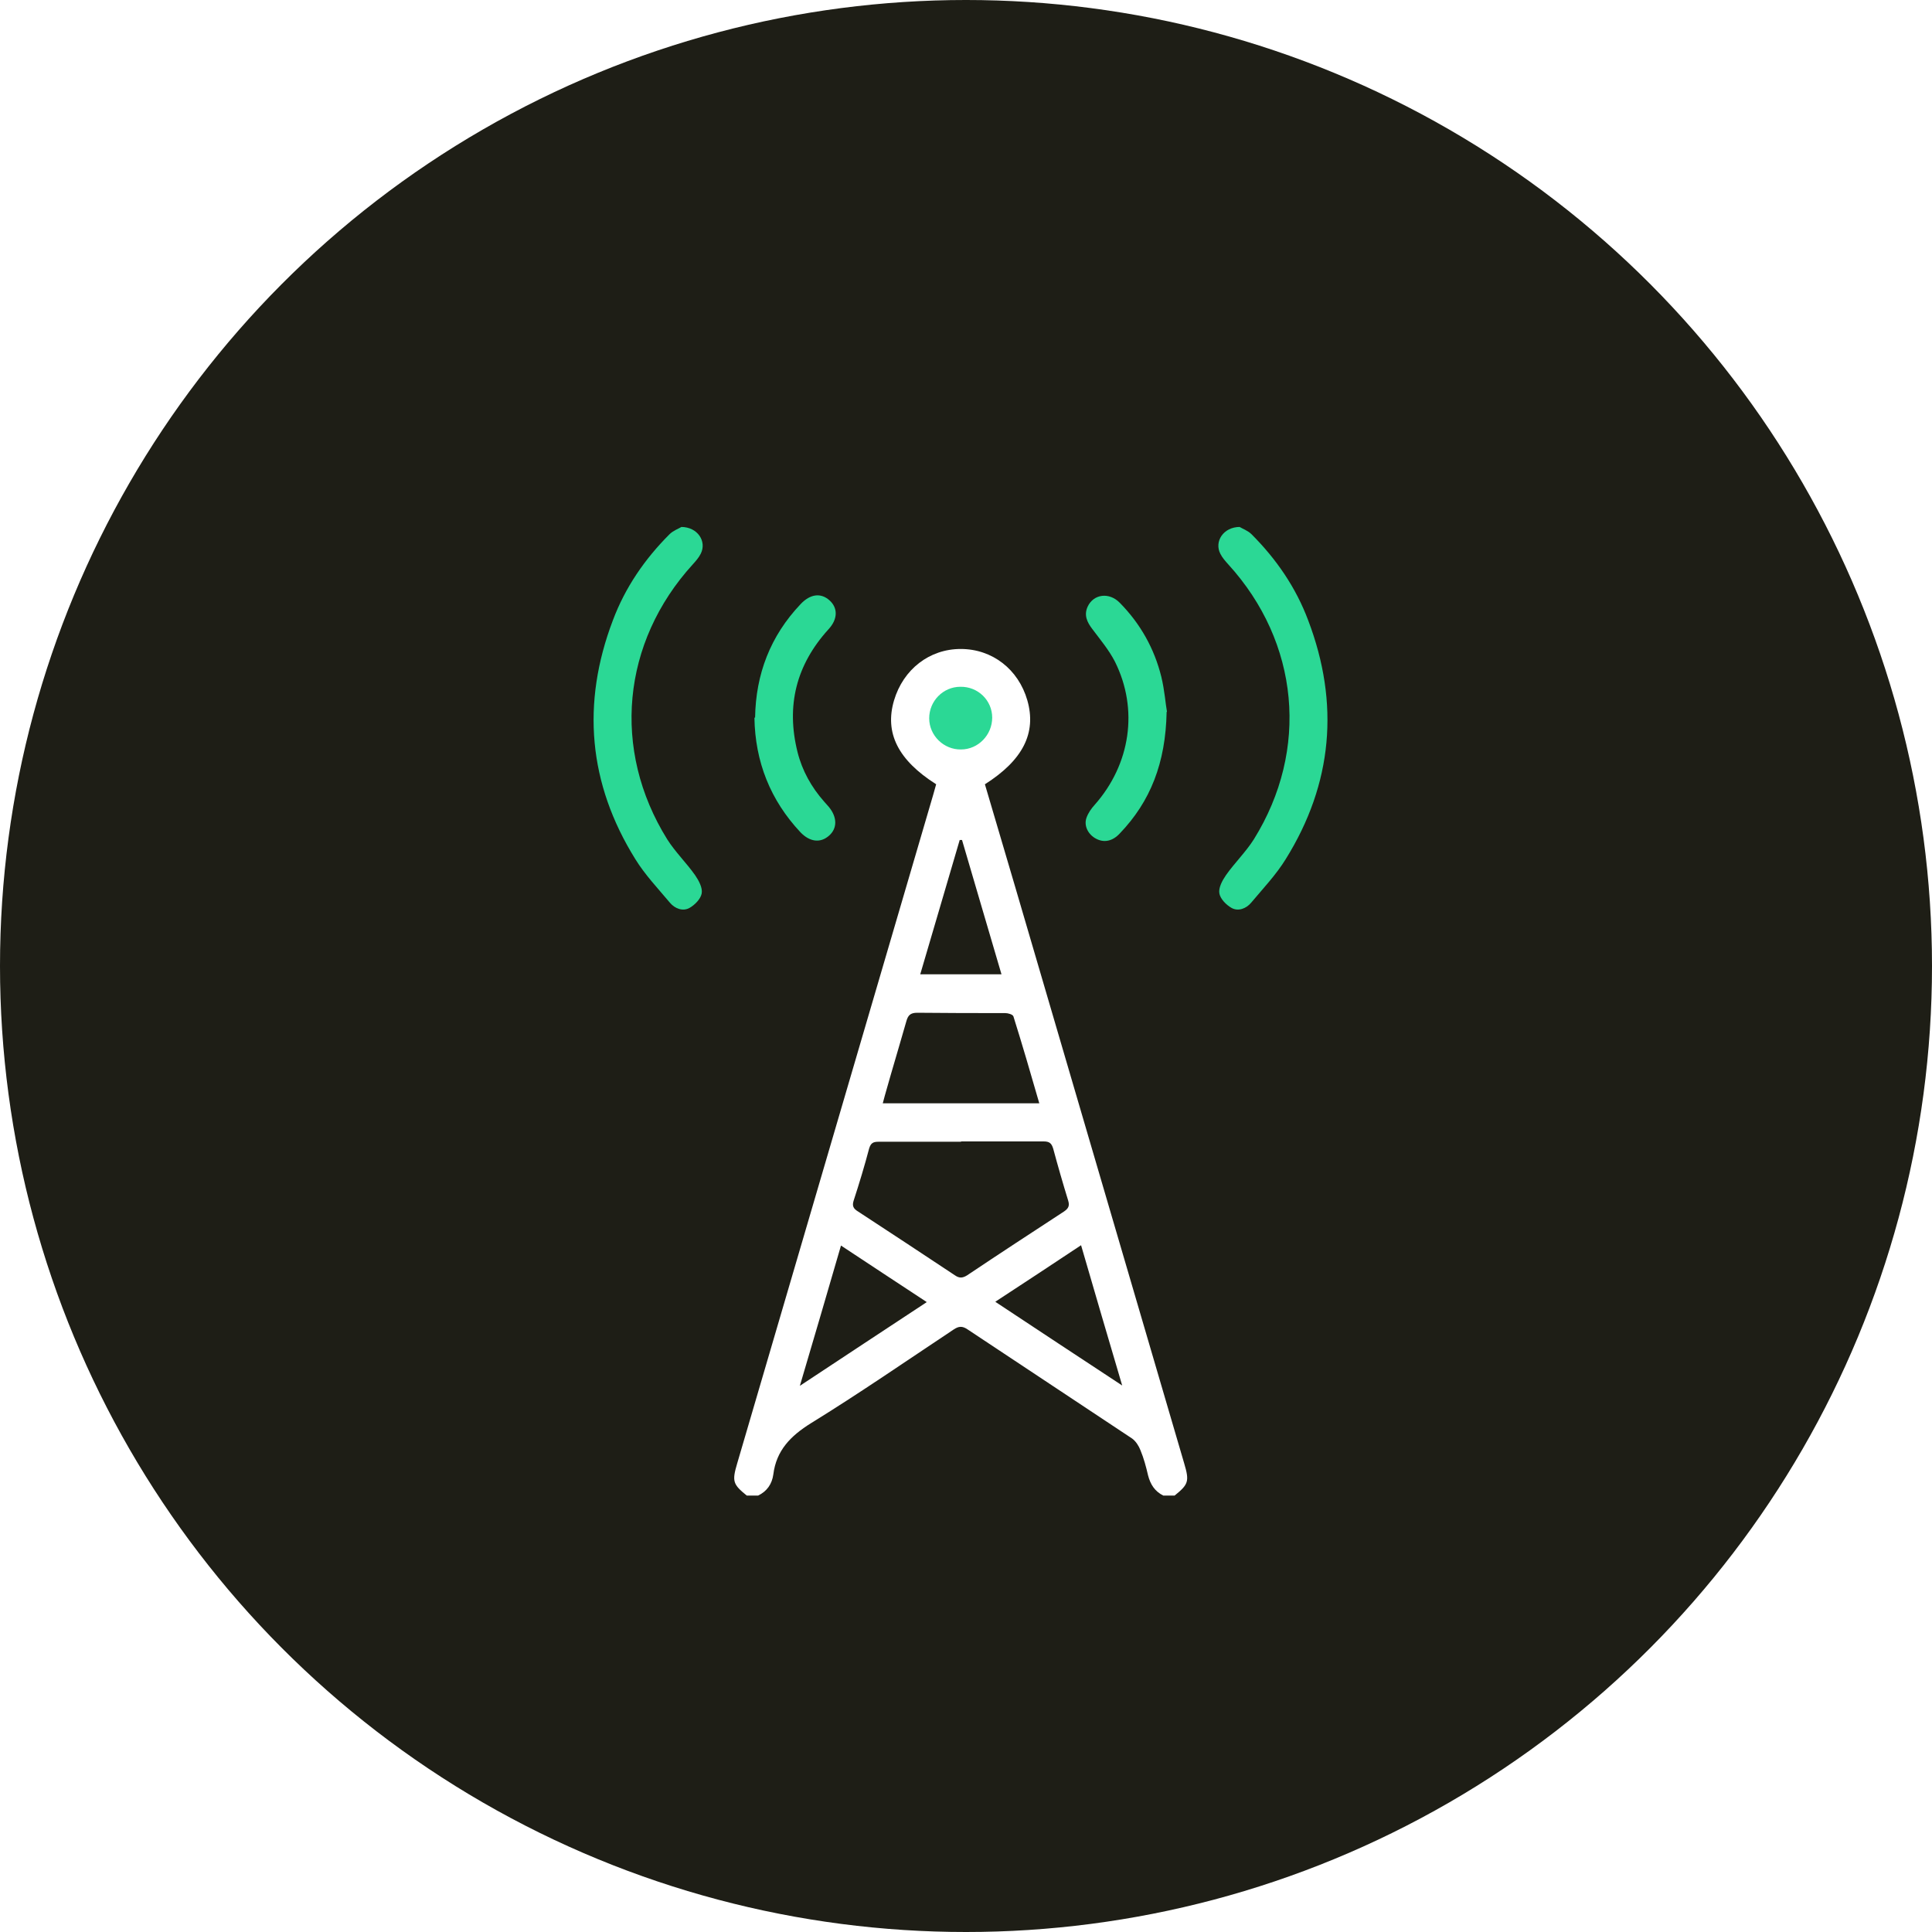 <?xml version="1.0" encoding="UTF-8"?>
<svg id="Layer_2" data-name="Layer 2" xmlns="http://www.w3.org/2000/svg" xmlns:xlink="http://www.w3.org/1999/xlink" viewBox="0 0 58.26 58.26">
  <defs>
    <style>
      .cls-1 {
        fill: #fff;
      }

      .cls-2 {
        fill: #1e1e16;
      }

      .cls-3 {
        fill: #2bd895;
      }

      .cls-4 {
        filter: url(#outer-glow-1);
      }
    </style>
    <filter id="outer-glow-1" filterUnits="userSpaceOnUse">
      <feOffset dx="0" dy="0"/>
      <feGaussianBlur result="blur" stdDeviation="1.21"/>
      <feFlood flood-color="#2bda97" flood-opacity=".75"/>
      <feComposite in2="blur" operator="in"/>
      <feComposite in="SourceGraphic"/>
    </filter>
  </defs>
  <g id="Layer_1-2" data-name="Layer 1">
    <g>
      <circle class="cls-2" cx="29.13" cy="29.13" r="29.13"/>
      <g>
        <g class="cls-4">
          <circle class="cls-3" cx="29.08" cy="21.72" r="1.34"/>
          <path class="cls-3" d="m20.54,15.89c.5,0,.78.44.59.81-.06.12-.15.22-.24.32-2.14,2.35-2.45,5.59-.77,8.29.24.38.58.71.84,1.08.11.16.23.38.2.55-.03.17-.21.35-.37.44-.2.11-.44.02-.59-.16-.36-.43-.75-.84-1.04-1.31-1.42-2.28-1.63-4.7-.68-7.2.37-.99.96-1.85,1.71-2.6.11-.11.28-.17.36-.22Z"/>
          <path class="cls-3" d="m37.39,15.89c-.5,0-.78.44-.59.81.06.12.15.22.24.32,2.14,2.35,2.45,5.59.77,8.29-.24.38-.58.71-.84,1.08-.11.16-.23.38-.2.55.03.17.21.35.37.44.2.11.44.02.59-.16.36-.43.75-.84,1.04-1.31,1.42-2.28,1.63-4.7.68-7.2-.37-.99-.96-1.85-1.71-2.6-.11-.11-.28-.17-.36-.22Z"/>
          <path class="cls-3" d="m22.77,21.64c.02-1.31.46-2.46,1.37-3.42.29-.31.61-.35.87-.12.26.23.26.57-.03.88-.97,1.07-1.28,2.3-.93,3.7.14.56.42,1.06.8,1.49.05.06.1.11.15.17.25.31.25.64,0,.86-.26.23-.58.19-.86-.1-.91-.97-1.37-2.13-1.39-3.46Z"/>
          <path class="cls-3" d="m35.18,21.47c-.03,1.54-.49,2.7-1.41,3.66-.22.24-.48.29-.72.16-.23-.12-.37-.38-.29-.62.05-.15.15-.29.25-.4,1.08-1.22,1.33-2.88.61-4.32-.18-.35-.44-.66-.68-.98-.16-.21-.26-.42-.14-.68.18-.38.65-.44.97-.11.62.63,1.04,1.38,1.25,2.23.1.41.13.84.17,1.05Z"/>
        </g>
        <path class="cls-1" d="m22.52,45.1c-.42-.34-.45-.43-.29-.97,1.97-6.72,3.94-13.44,5.91-20.16.03-.11.06-.22.09-.32-1.15-.73-1.56-1.55-1.27-2.53.28-.94,1.07-1.55,2.01-1.55.95,0,1.74.61,2.01,1.55.28.98-.13,1.8-1.28,2.53.3,1.01.6,2.03.9,3.05,1.7,5.81,3.41,11.62,5.11,17.43.16.54.13.63-.29.97h-.34c-.26-.13-.39-.34-.46-.61-.06-.26-.13-.52-.23-.76-.05-.13-.14-.27-.25-.35-1.65-1.1-3.31-2.19-4.96-3.29-.16-.11-.27-.1-.42,0-1.43.95-2.85,1.93-4.31,2.83-.61.38-1.04.82-1.13,1.54-.04.29-.19.51-.46.64h-.34Zm6.45-10.67c-.83,0-1.65,0-2.48,0-.16,0-.23.04-.28.2-.14.53-.3,1.06-.47,1.58-.05.16,0,.24.13.32.98.64,1.95,1.28,2.93,1.93.13.09.23.08.36,0,.97-.65,1.95-1.29,2.93-1.93.13-.09.17-.17.12-.33-.16-.52-.31-1.04-.45-1.56-.05-.17-.12-.22-.29-.22-.83,0-1.65,0-2.48,0Zm2.37-1.16c-.26-.9-.51-1.76-.78-2.62-.02-.06-.16-.1-.25-.1-.88,0-1.77,0-2.65-.01-.21,0-.28.08-.33.26-.15.53-.31,1.06-.46,1.58-.08.29-.17.58-.25.89h4.72Zm-3.4,5.99c-.88-.58-1.72-1.13-2.58-1.7-.41,1.41-.81,2.78-1.24,4.23,1.31-.87,2.55-1.68,3.82-2.52Zm2.08,0c1.27.84,2.51,1.66,3.82,2.52-.43-1.45-.83-2.82-1.24-4.23-.87.58-1.71,1.13-2.58,1.7Zm-2.27-9.88h2.45c-.4-1.37-.8-2.71-1.19-4.05-.02,0-.04,0-.07,0-.39,1.34-.79,2.68-1.19,4.05Zm2.17-7.74c0-.52-.43-.94-.96-.93-.52,0-.94.43-.94.95,0,.52.44.95.96.94.52,0,.94-.44.94-.96Z"/>
      </g>
    </g>
  </g>
</svg>